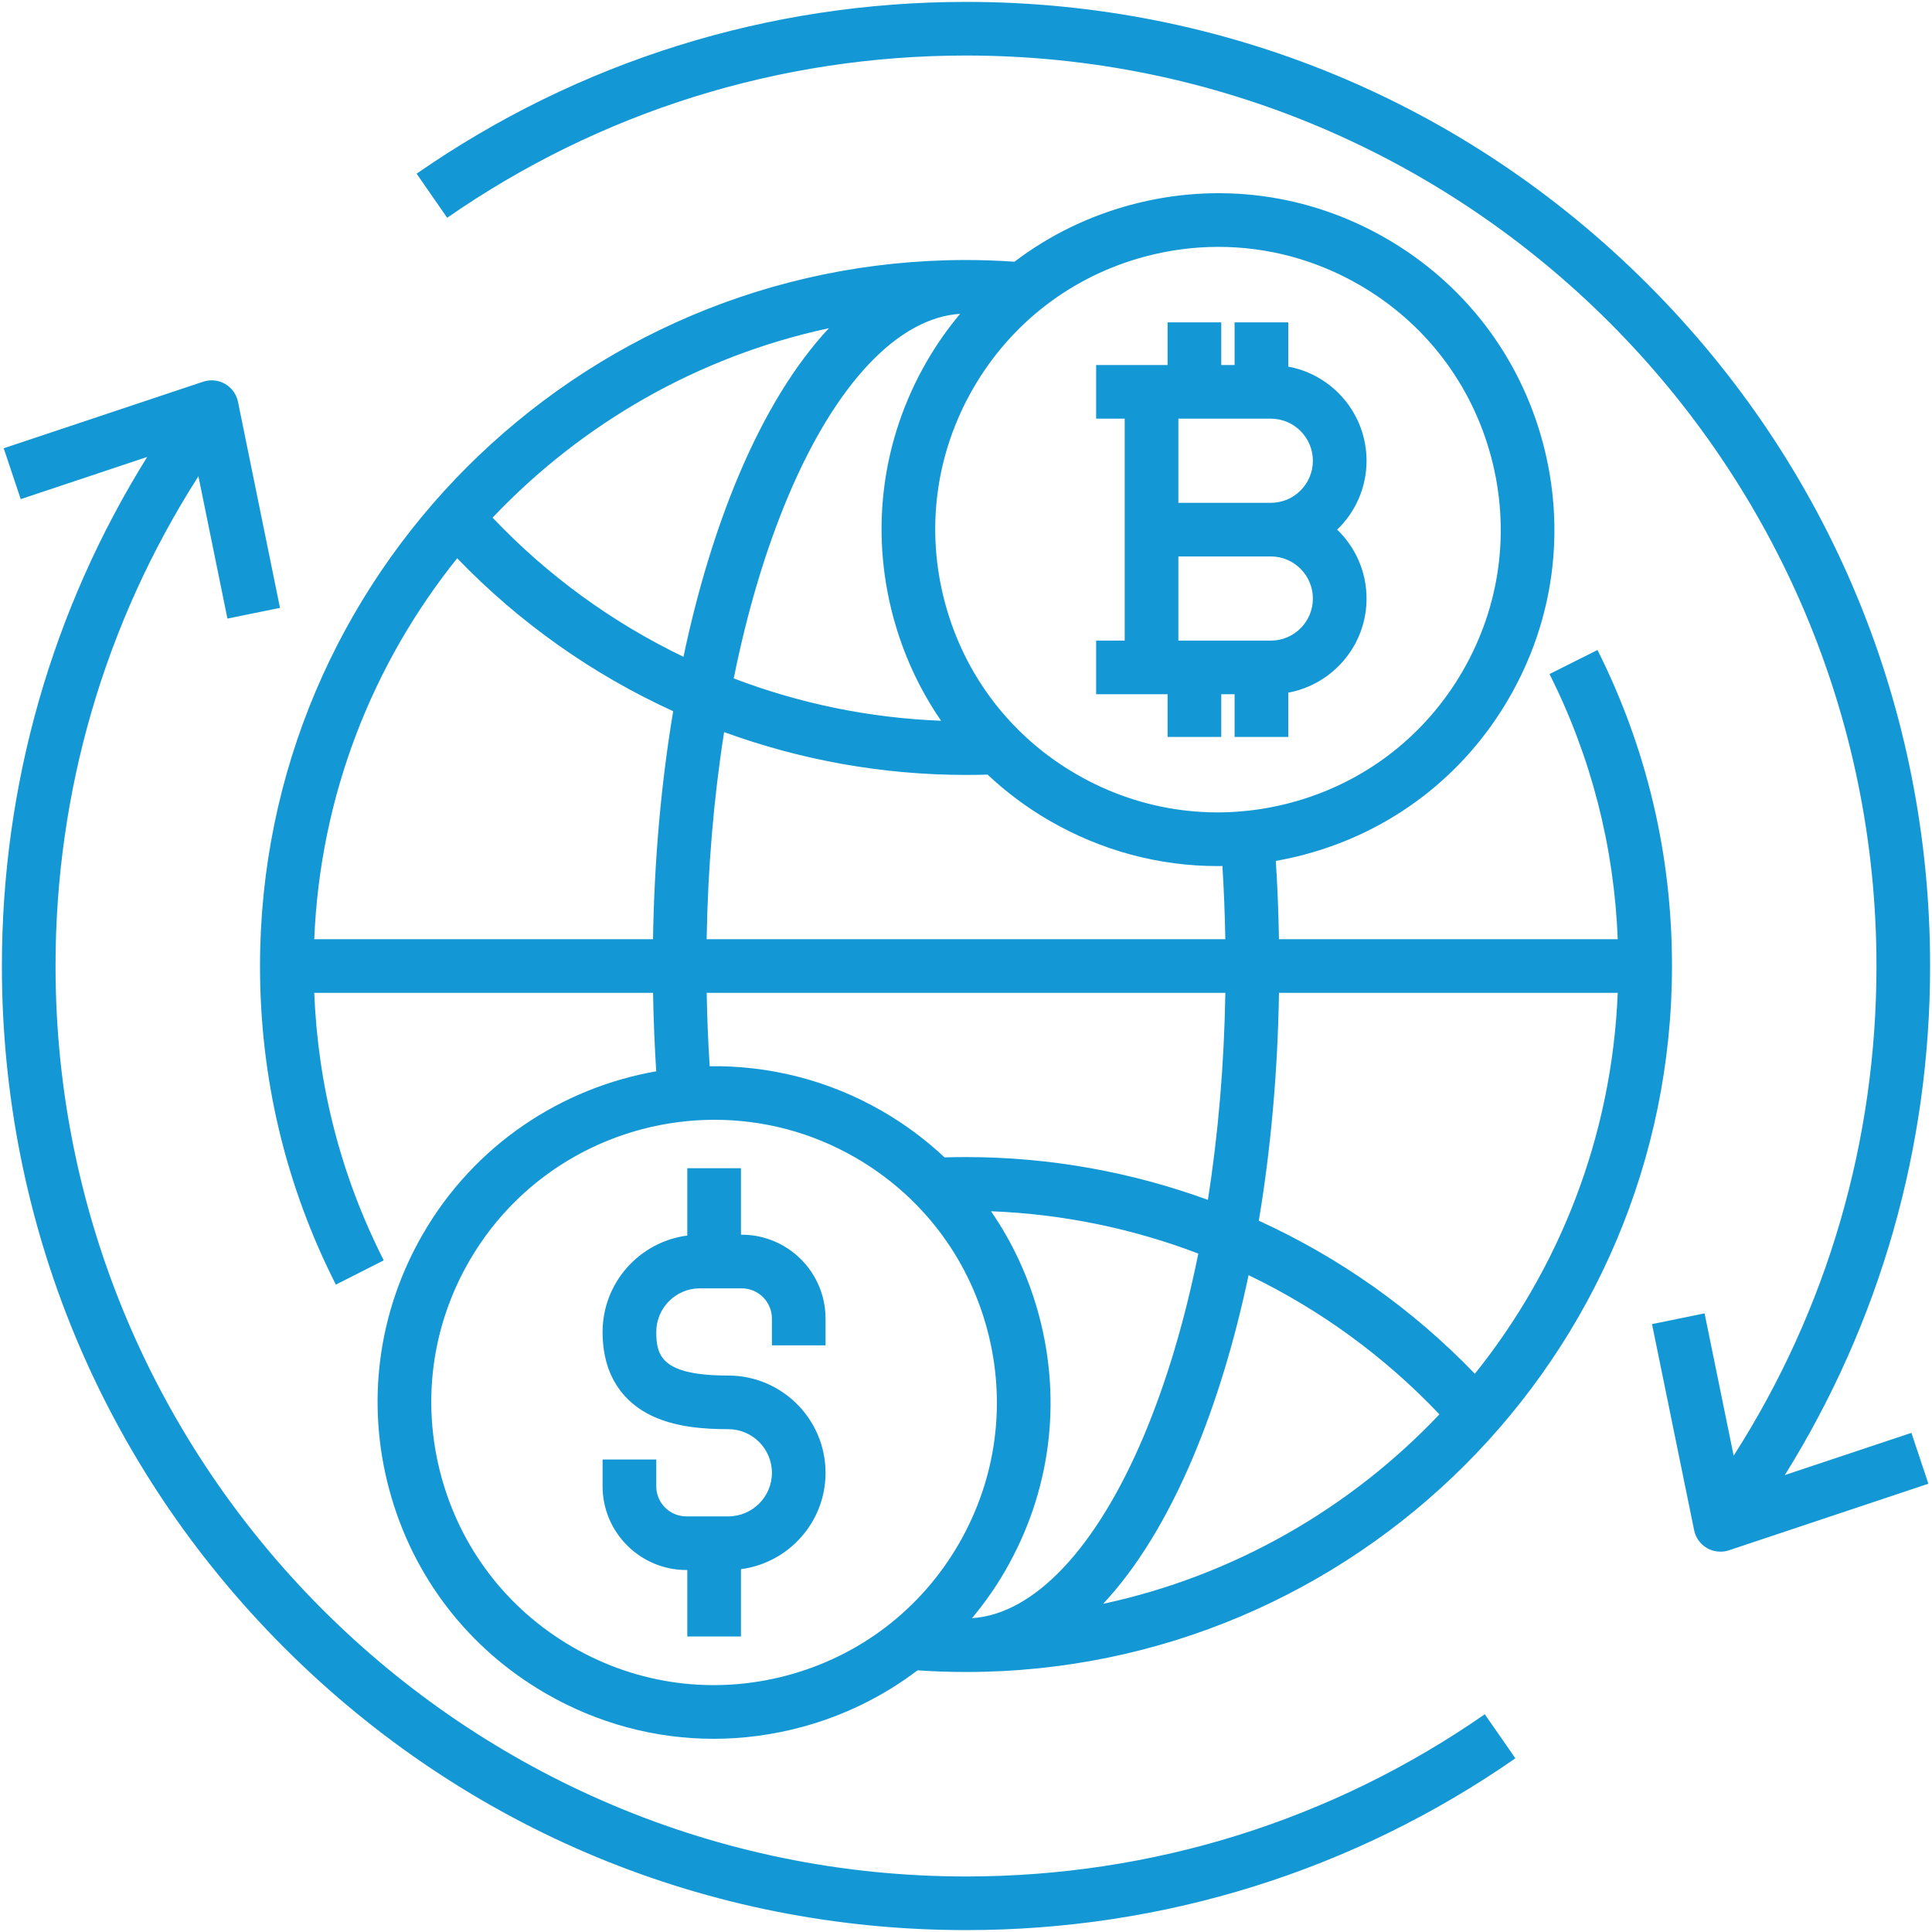 <svg width="50" height="50" viewBox="0 0 50 50" fill="none" xmlns="http://www.w3.org/2000/svg">
<g clip-path="url(#clip0_812_51937)">
<path d="M38.426 44.365L39.218 45.505C35.032 48.414 30.116 49.951 25.002 49.951C18.337 49.951 12.071 47.356 7.358 42.644C2.645 37.931 0.049 31.666 0.049 25.001C0.049 20.308 1.346 15.779 3.809 11.826L0.536 12.918L0.096 11.601L5.259 9.878C5.447 9.816 5.653 9.836 5.826 9.936C5.998 10.035 6.119 10.204 6.159 10.398L7.246 15.732L5.886 16.009L5.135 12.325C2.713 16.113 1.437 20.476 1.437 25.001C1.437 37.993 12.008 48.563 25.002 48.563C29.831 48.563 34.474 47.111 38.426 44.365ZM46.191 38.175C48.654 34.225 49.951 29.697 49.951 25.001C49.951 18.337 47.356 12.071 42.644 7.358C37.931 2.644 31.666 0.049 25.001 0.049C19.889 0.049 14.972 1.586 10.782 4.495L11.573 5.636C15.53 2.889 20.174 1.437 25.001 1.437C37.993 1.437 48.563 12.008 48.563 25.002C48.563 29.528 47.288 33.89 44.867 37.673L44.114 33.99L42.754 34.268L43.844 39.602C43.884 39.797 44.005 39.965 44.177 40.064C44.284 40.126 44.404 40.157 44.524 40.157C44.598 40.157 44.673 40.146 44.744 40.122L49.907 38.399L49.467 37.082L46.191 38.175ZM19.195 31.954H19.176V30.234H17.787V31.976C16.552 32.136 15.595 33.194 15.595 34.472C15.595 35.699 16.226 36.298 16.756 36.584C17.425 36.946 18.27 36.987 18.847 36.987C19.47 36.987 19.977 37.494 19.977 38.117C19.977 38.739 19.47 39.244 18.847 39.244H17.765C17.334 39.244 16.984 38.895 16.984 38.466V37.772H15.595V38.466C15.595 39.66 16.569 40.632 17.765 40.632H17.787V42.352H19.176V40.61C20.409 40.449 21.365 39.393 21.365 38.117C21.365 36.729 20.235 35.599 18.847 35.599C17.124 35.599 16.984 35.089 16.984 34.472C16.984 33.849 17.49 33.342 18.113 33.342H19.195C19.626 33.342 19.977 33.693 19.977 34.124V34.818H21.365V34.124C21.365 32.927 20.392 31.954 19.195 31.954ZM33.018 22.28C33.061 22.947 33.088 23.625 33.099 24.307H41.867C41.772 21.901 41.18 19.596 40.102 17.444L41.343 16.822C42.622 19.375 43.271 22.127 43.271 25.001C43.271 35.075 35.075 43.271 25.001 43.271C24.574 43.271 24.153 43.256 23.746 43.228C22.859 43.901 21.842 44.403 20.734 44.7C19.984 44.9 19.223 45 18.467 45C16.959 45 15.471 44.604 14.13 43.83C12.115 42.668 10.674 40.791 10.072 38.545C9.47 36.3 9.779 33.955 10.942 31.941C12.28 29.623 14.532 28.155 16.983 27.725C16.94 27.043 16.912 26.364 16.901 25.695H8.133C8.229 28.125 8.832 30.45 9.931 32.618L8.692 33.246C7.39 30.676 6.729 27.902 6.729 25.001C6.729 14.926 14.926 6.729 25.001 6.729C25.405 6.729 25.826 6.744 26.255 6.773C27.142 6.099 28.16 5.597 29.269 5.3C31.515 4.699 33.86 5.007 35.873 6.17C37.886 7.332 39.326 9.209 39.928 11.454C40.529 13.7 40.221 16.045 39.058 18.058C37.896 20.072 36.019 21.512 33.773 22.113C33.523 22.181 33.271 22.235 33.018 22.28ZM25.187 10.049C24.21 11.741 23.95 13.713 24.456 15.6C24.961 17.487 26.172 19.065 27.864 20.041C29.556 21.018 31.527 21.278 33.414 20.772C35.302 20.267 36.879 19.056 37.856 17.364C38.833 15.672 39.093 13.701 38.587 11.814C38.081 9.927 36.871 8.349 35.179 7.372C34.052 6.721 32.801 6.389 31.533 6.389C30.898 6.389 30.259 6.472 29.628 6.641C27.741 7.147 26.164 8.357 25.187 10.049ZM20.399 12.841C19.811 14.234 19.338 15.827 18.989 17.557C20.692 18.207 22.503 18.582 24.355 18.653C23.798 17.844 23.377 16.936 23.115 15.959C22.513 13.713 22.822 11.368 23.984 9.355C24.238 8.915 24.528 8.504 24.847 8.122C23.239 8.225 21.625 9.932 20.399 12.841ZM12.748 13.397C14.176 14.901 15.853 16.116 17.688 16.998C18.049 15.284 18.53 13.699 19.119 12.301C19.795 10.701 20.584 9.422 21.452 8.494C18.064 9.221 15.05 10.968 12.748 13.397ZM11.832 14.448C9.645 17.172 8.284 20.586 8.133 24.307H16.9C16.933 22.26 17.11 20.271 17.422 18.406C15.345 17.459 13.445 16.122 11.832 14.448ZM38.169 35.553C40.355 32.829 41.716 29.416 41.867 25.695H33.1C33.067 27.742 32.889 29.729 32.578 31.592C34.656 32.54 36.557 33.877 38.169 35.553ZM31.712 25.695H18.289C18.3 26.321 18.326 26.956 18.366 27.594C19.884 27.572 21.426 27.944 22.833 28.756C23.422 29.096 23.961 29.499 24.445 29.953C24.622 29.948 24.805 29.945 25.001 29.945C27.159 29.945 29.275 30.328 31.26 31.052C31.527 29.356 31.681 27.553 31.712 25.695ZM29.602 37.16C30.189 35.766 30.663 34.172 31.012 32.442C29.31 31.793 27.499 31.418 25.647 31.347C26.205 32.156 26.626 33.063 26.888 34.041C27.49 36.286 27.181 38.632 26.018 40.645C25.765 41.085 25.474 41.495 25.156 41.878C26.763 41.775 28.375 40.068 29.602 37.16ZM24.816 39.951C25.793 38.259 26.053 36.288 25.547 34.4C25.041 32.513 23.831 30.936 22.139 29.959C20.99 29.295 19.733 28.98 18.493 28.98C15.962 28.98 13.497 30.292 12.144 32.636C11.167 34.328 10.908 36.299 11.414 38.186C11.919 40.073 13.131 41.651 14.824 42.628C16.516 43.605 18.487 43.864 20.374 43.359C22.262 42.853 23.839 41.643 24.816 39.951ZM37.252 36.603C35.825 35.099 34.148 33.883 32.313 33.001C31.951 34.715 31.47 36.301 30.881 37.699C30.206 39.3 29.417 40.579 28.549 41.507C31.937 40.779 34.951 39.032 37.252 36.603ZM31.636 22.412C31.593 22.412 31.55 22.414 31.507 22.414C29.999 22.414 28.511 22.018 27.169 21.244C26.58 20.904 26.042 20.501 25.558 20.047C25.38 20.052 25.196 20.055 25.002 20.055C22.843 20.055 20.726 19.672 18.74 18.946C18.473 20.644 18.319 22.448 18.288 24.307H31.711C31.7 23.669 31.675 23.035 31.636 22.412ZM29.801 17.967H28.368V16.579H29.107V13.707V10.835H28.368V9.446H29.802H30.217V8.342H31.606V9.446H31.951V8.342H33.34V9.488C34.491 9.7 35.366 10.712 35.366 11.925C35.366 12.624 35.074 13.257 34.606 13.707C35.074 14.158 35.366 14.791 35.366 15.491C35.366 16.703 34.491 17.713 33.34 17.926V19.072H31.951V17.967H31.606V19.072H30.217V17.967H29.801ZM30.496 10.835V13.013H32.89C33.49 13.013 33.977 12.525 33.977 11.925C33.977 11.324 33.489 10.835 32.89 10.835H30.911L30.496 10.835ZM30.496 16.579H30.911H32.89C33.49 16.579 33.977 16.091 33.977 15.491C33.977 14.89 33.489 14.401 32.89 14.401H30.496V16.579Z" fill="#1498D5"/>
</g>
<defs>
<clipPath id="clip0_812_51937">
<rect width="50" height="50" fill="white"/>
</clipPath>
</defs>
</svg>
